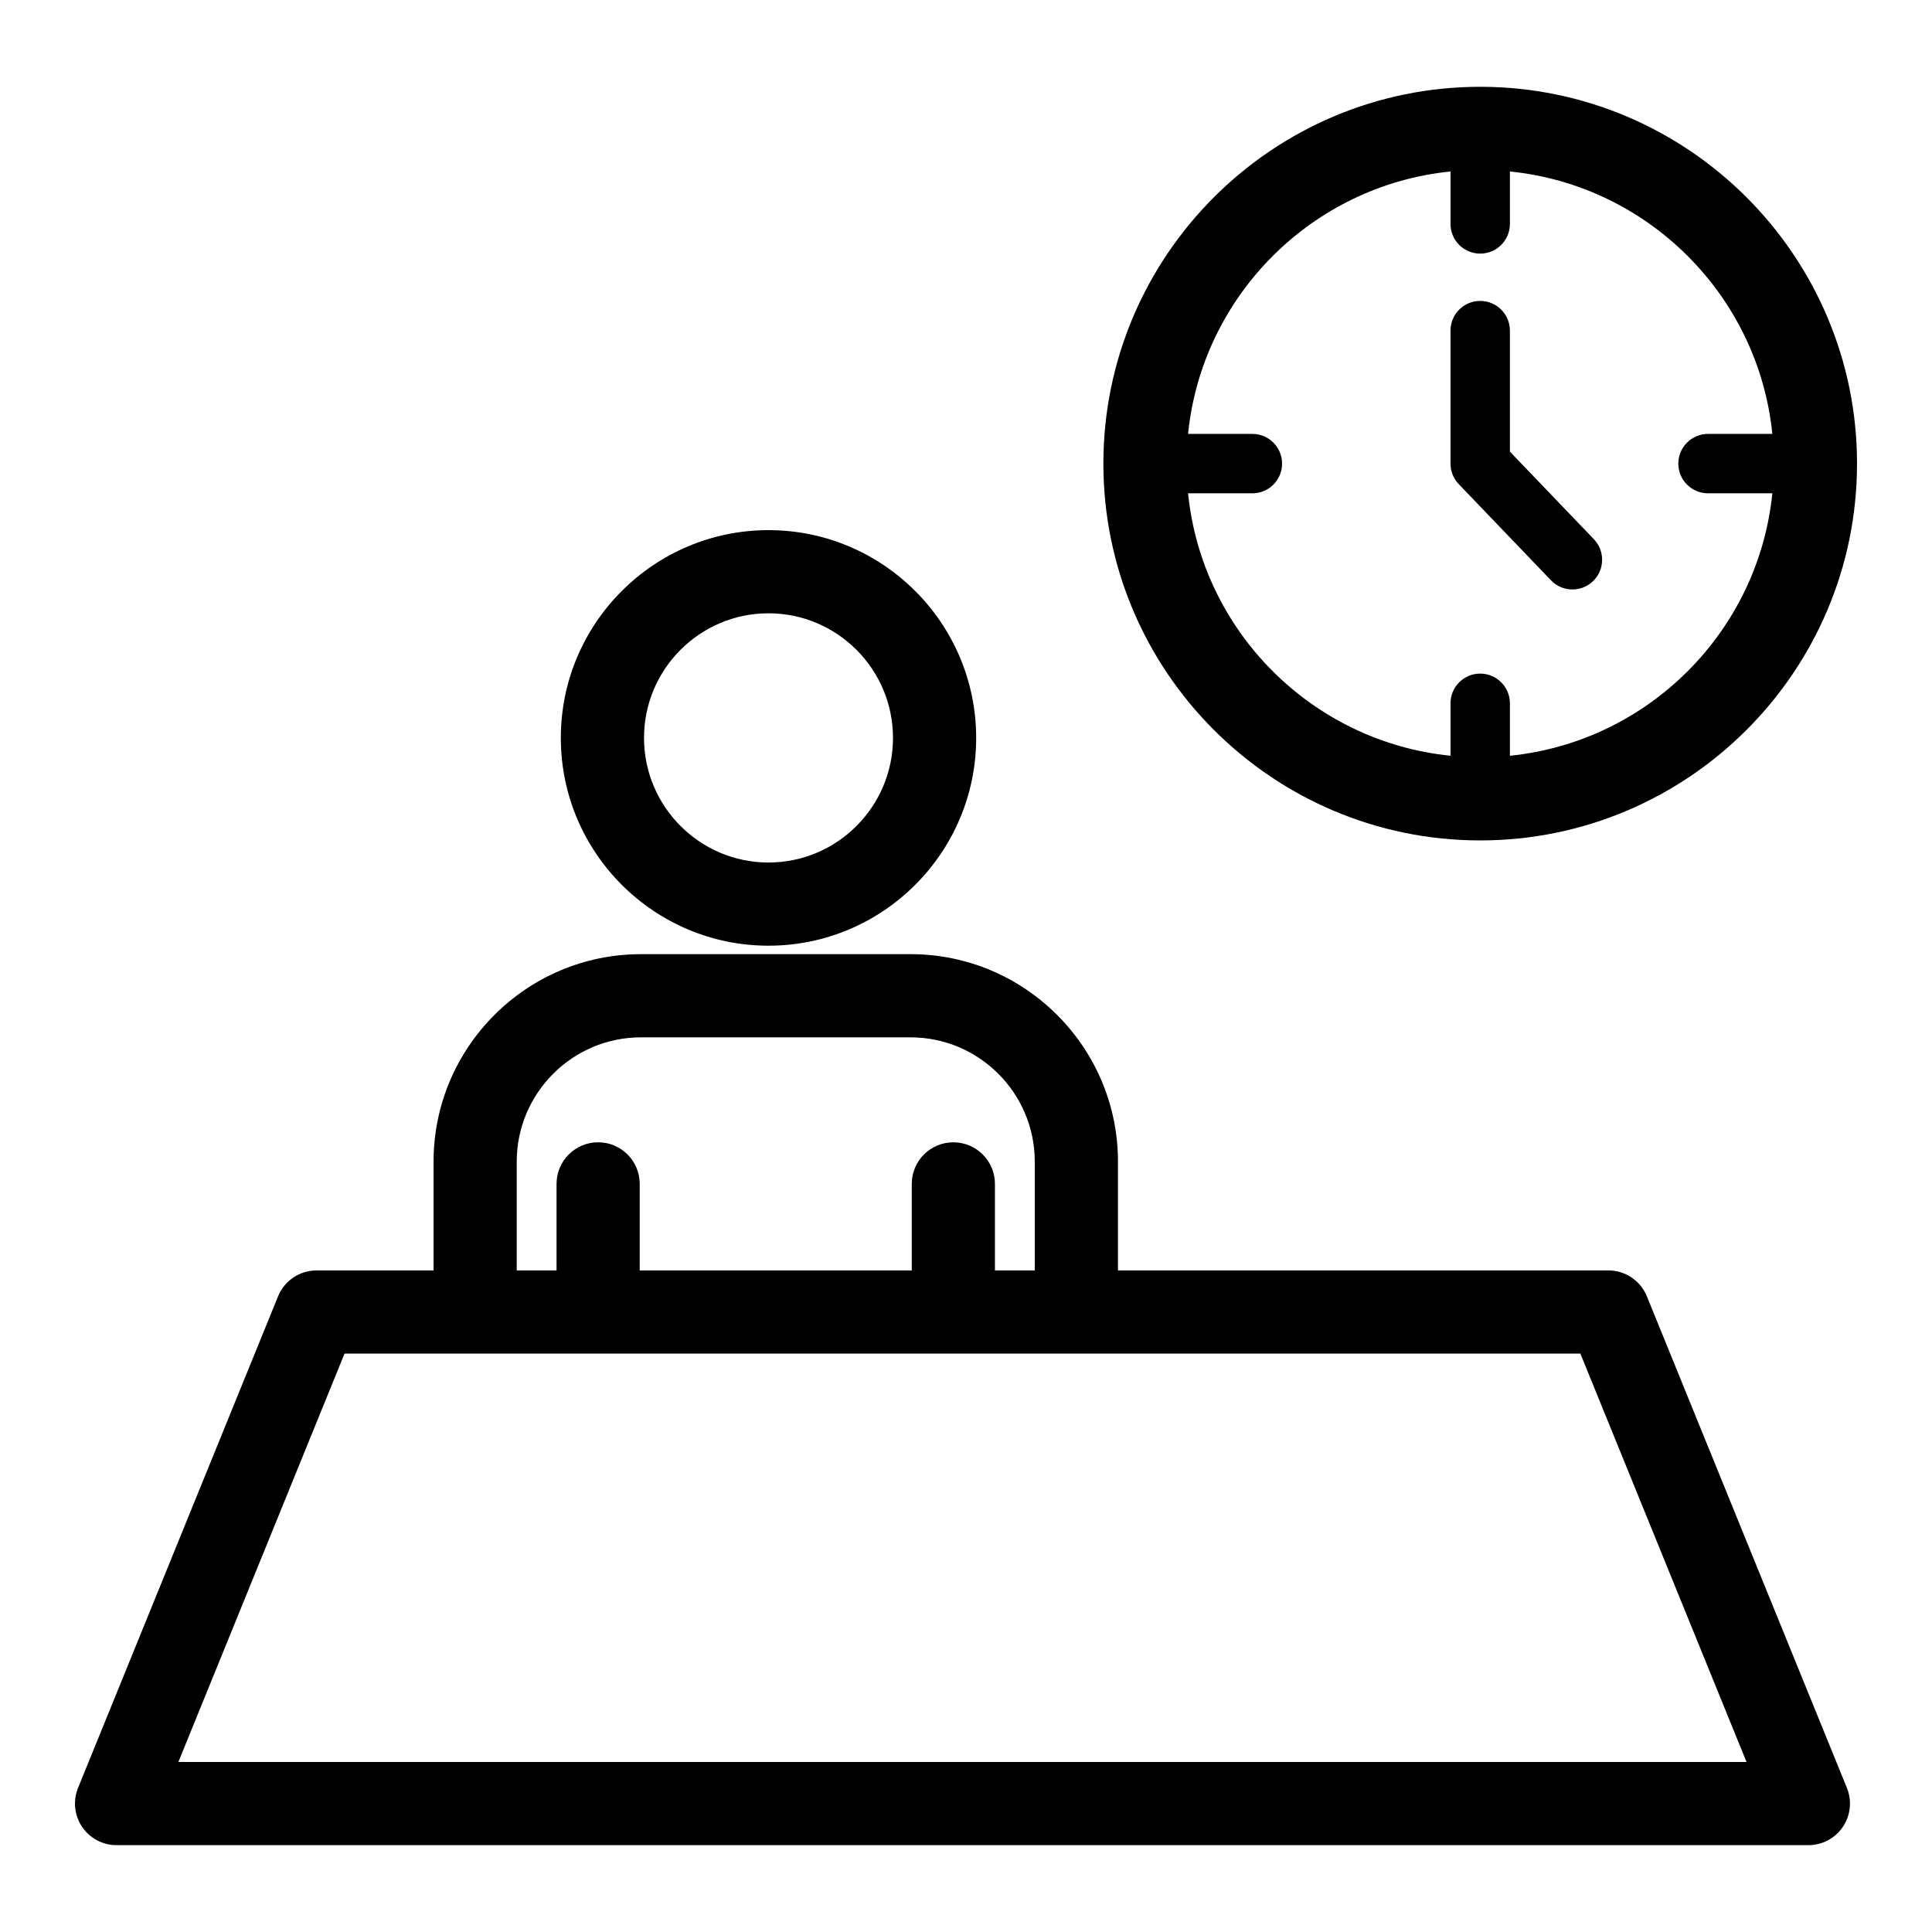 <?xml version="1.0" encoding="UTF-8"?>
<!-- Uploaded to: SVG Repo, www.svgrepo.com, Generator: SVG Repo Mixer Tools -->
<svg fill="#000000" width="800px" height="800px" version="1.1" viewBox="144 144 512 512" xmlns="http://www.w3.org/2000/svg">
 <g>
  <path d="m580.44 487.54c-1.691-4.148-5.723-6.867-10.207-6.867h-129.96v-28.828c0-30.32-24.652-54.984-54.953-54.984h-22.328l-49.141 0.004c-30.301 0-54.953 24.664-54.953 54.984v28.828h-31.004c-4.484 0-8.52 2.715-10.207 6.867l-53.004 130.27c-1.383 3.398-0.984 7.266 1.062 10.305 2.047 3.043 5.477 4.867 9.145 4.867h448.35c3.668 0 7.098-1.828 9.145-4.867 2.047-3.043 2.445-6.91 1.062-10.305zm-299.5-35.691c0-18.164 14.762-32.941 32.91-32.941h71.465c18.148 0 32.91 14.777 32.91 32.941v28.828h-10.555v-22.934c0-6.086-4.934-11.02-11.02-11.02-6.086 0-11.02 4.934-11.02 11.02v22.934l-72.098-0.004v-22.934c0-6.086-4.934-11.02-11.02-11.02s-11.02 4.934-11.02 11.02v22.934h-10.555zm118.12 159.1h-207.79l44.035-108.23h327.51l44.035 108.23z"/>
  <path d="m536.27 366.72c55.059 0 99.859-44.797 99.859-99.859 0-55.059-44.801-99.859-99.859-99.859-55.062 0-99.863 44.797-99.863 99.859 0 55.059 44.801 99.859 99.863 99.859zm-60.379-107.73h-17.043c3.695-36.637 32.914-65.852 69.551-69.547v13.895c0 4.348 3.523 7.871 7.871 7.871 4.348 0 7.871-3.523 7.871-7.871v-13.895c36.637 3.695 65.852 32.91 69.547 69.547h-17.043c-4.348 0-7.871 3.523-7.871 7.871s3.523 7.871 7.871 7.871h17.043c-3.695 36.637-32.91 65.852-69.547 69.547v-13.895c0-4.348-3.523-7.871-7.871-7.871-4.348 0-7.871 3.523-7.871 7.871v13.895c-36.637-3.695-65.852-32.91-69.551-69.547h17.043c4.348 0 7.871-3.523 7.871-7.871s-3.523-7.871-7.871-7.871z"/>
  <path d="m555.03 297.79c1.543 1.613 3.609 2.426 5.68 2.426 1.961 0 3.922-0.727 5.449-2.191 3.137-3.012 3.238-7.996 0.23-11.133l-22.246-23.199-0.004-32.074c0-4.348-3.523-7.871-7.871-7.871-4.348 0-7.871 3.523-7.871 7.871v35.238c0 2.031 0.785 3.984 2.191 5.449z"/>
  <path d="m347.66 394.62c30.344 0 55.035-24.703 55.035-55.066s-24.691-55.062-55.035-55.062c-30.348 0-55.035 24.699-55.035 55.062s24.688 55.066 55.035 55.066zm0-88.09c18.191 0 32.992 14.816 32.992 33.023 0 18.211-14.801 33.023-32.992 33.023-18.191 0-32.988-14.816-32.988-33.023-0.004-18.211 14.797-33.023 32.988-33.023z"/>
 </g>
</svg>